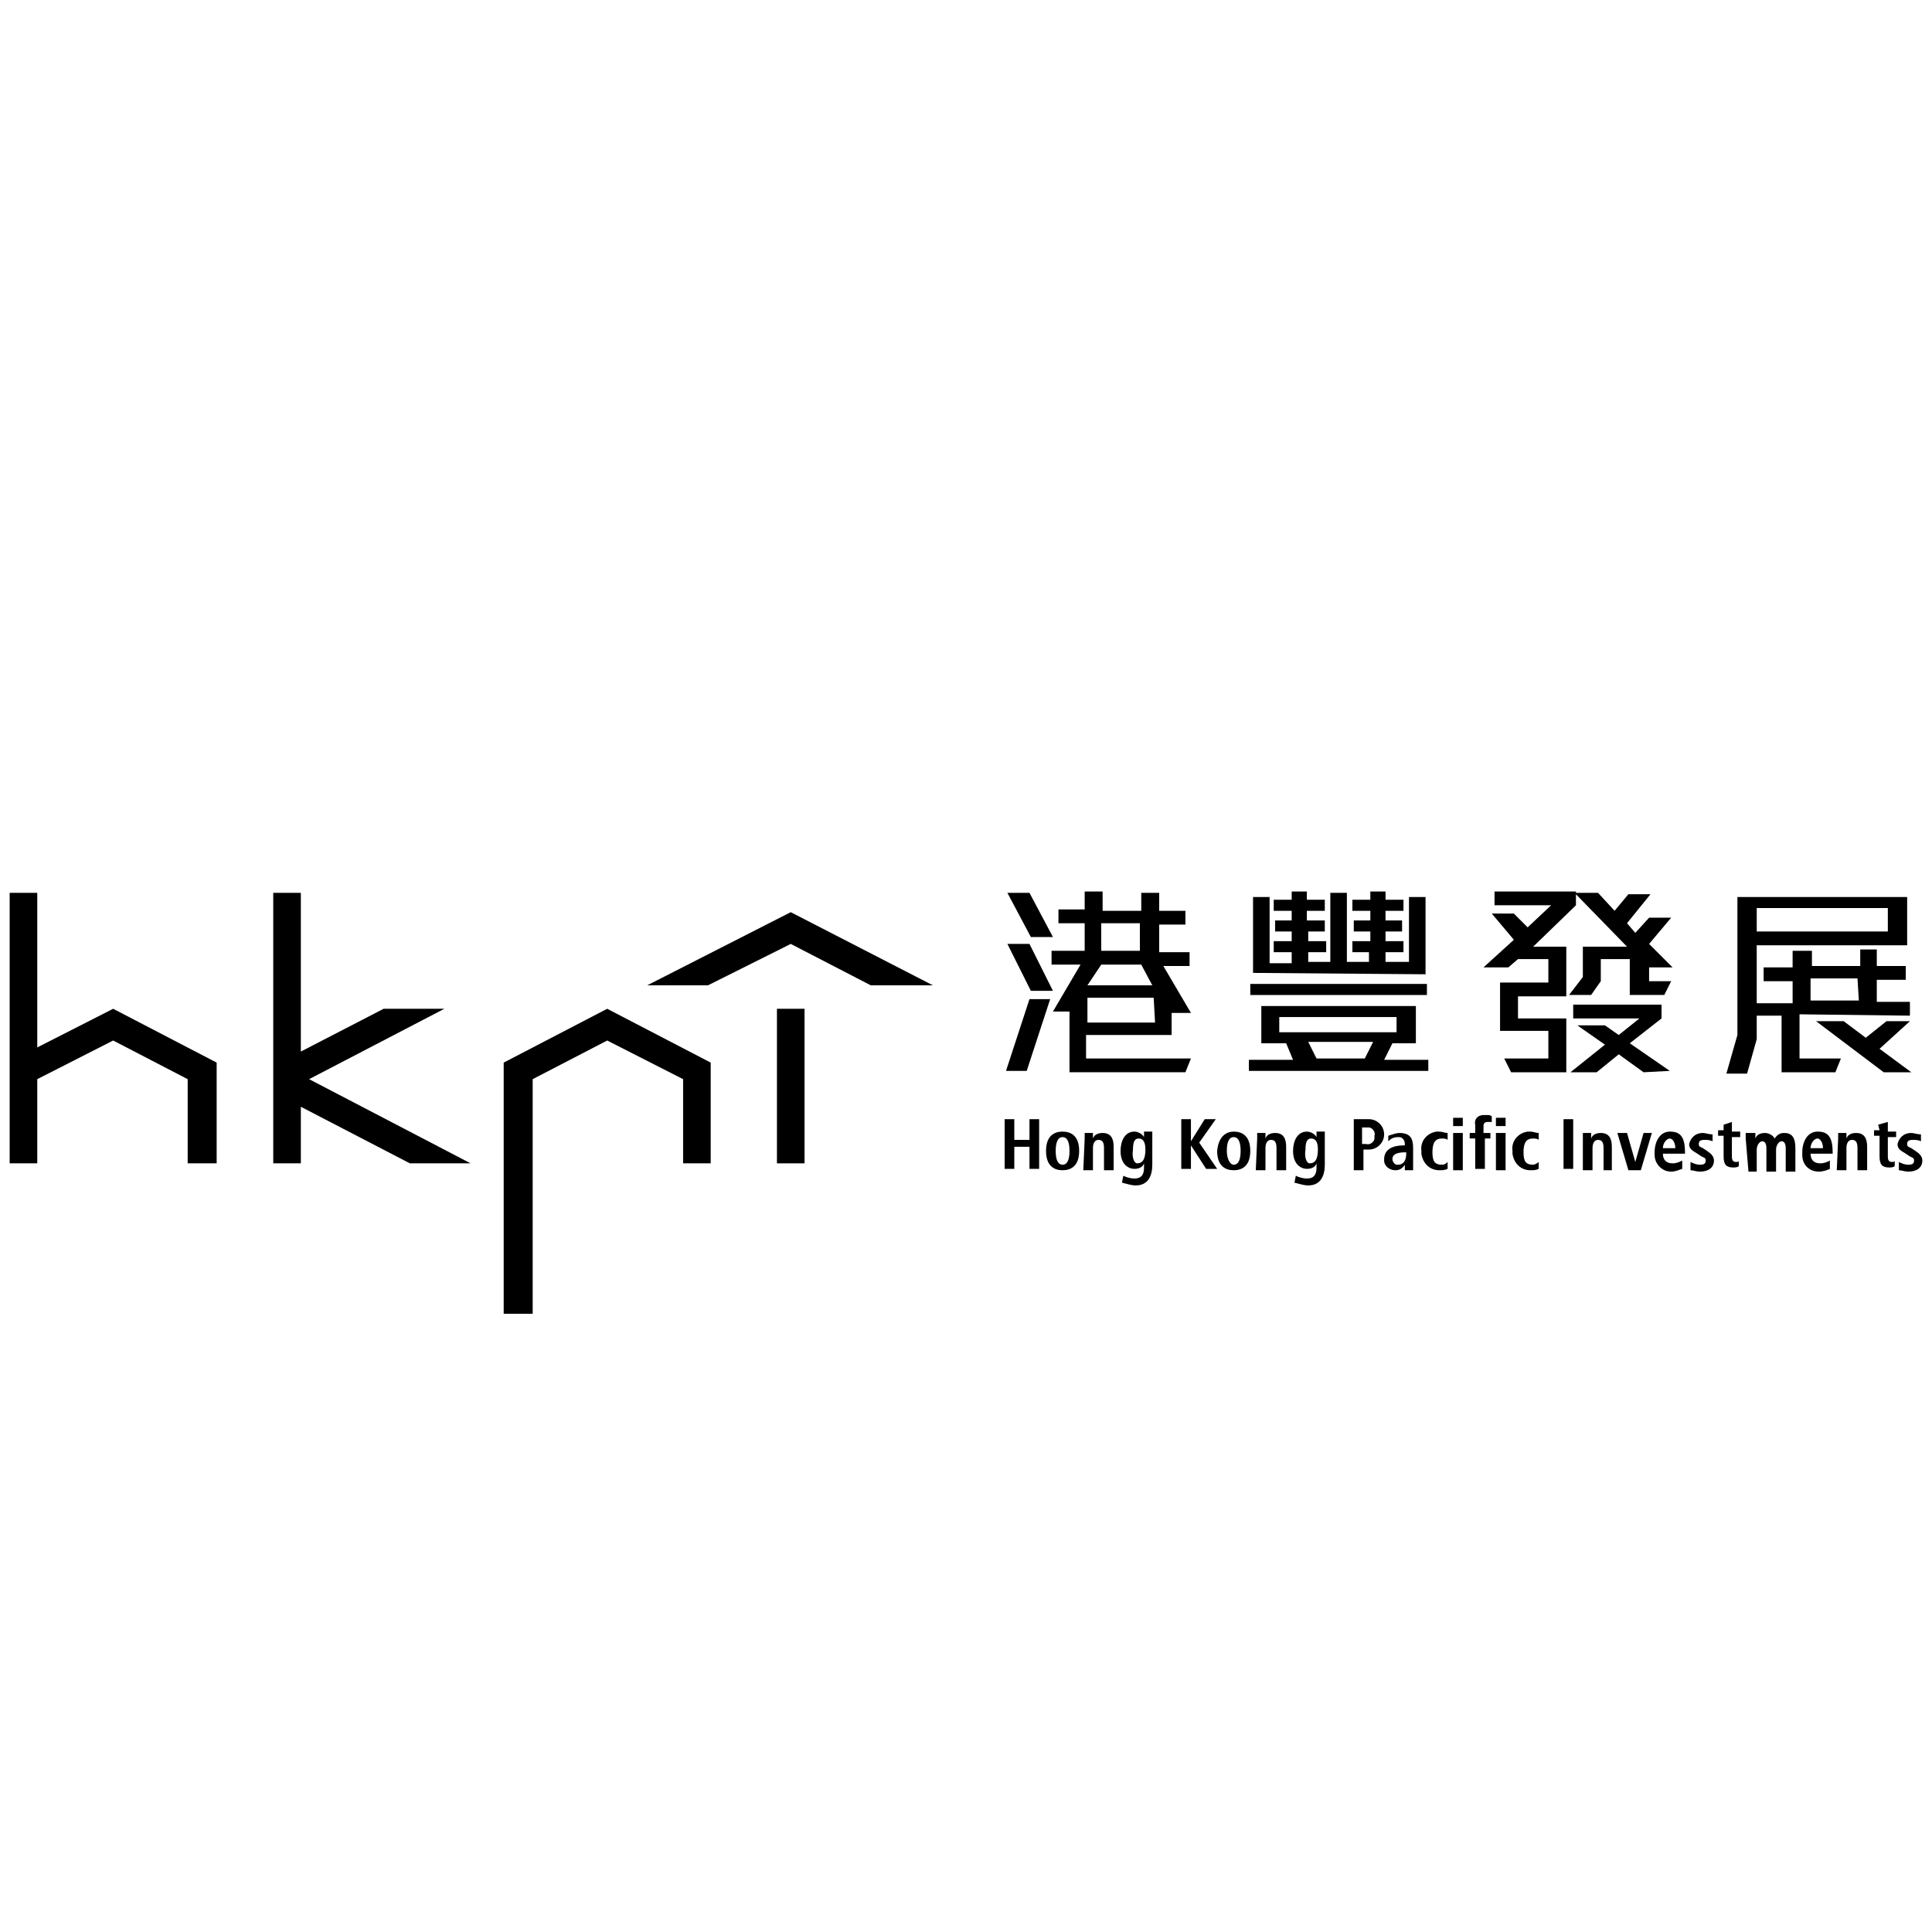 <?xml version="1.0" encoding="utf-8"?>
<!-- Generator: Adobe Illustrator 25.0.0, SVG Export Plug-In . SVG Version: 6.00 Build 0)  -->
<svg version="1.1" id="Layer_1" xmlns="http://www.w3.org/2000/svg" xmlns:xlink="http://www.w3.org/1999/xlink" x="0px" y="0px"
	 viewBox="0 0 140 140" style="enable-background:new 0 0 140 140;" xml:space="preserve">
<path d="M74.4,77.6h-1.5l1.7-5.2h1.5L74.4,77.6z M74.7,71.8L73,68.4h1.6l1.7,3.4H74.7z M74.7,67.9L73,64.7h1.6l1.7,3.2H74.7z
	 M84.9,73.2V75h-6.2v1.7h7.6l-0.4,1h-8.4v-4.4h-1.2l2-3.4h-2.1v-1h2.4v-2h-1.9v-1h1.9v-1.3h1.3V66h2.8v-1.3H84V66h1.9v1H84v2h2.2v1
	h-1.9l2,3.4H84.9z M83.6,72.3h-4.8v1.8h4.9L83.6,72.3z M82.7,69.9h-2.9l-1,1.5h4.7L82.7,69.9z M82.6,66.9h-2.8v2h2.8V66.9z"/>
<path d="M90.5,77.6v-0.8h3.2l-0.5-1.2h-1.8v-2.7h11.2v2.7h-1.7l-0.6,1.2h3.2v0.8H90.5z M90.6,72.1v-0.8h12.8v0.8H90.6z M90.8,70.5
	V65h1.2v4.8h1.6V69h-1.3v-0.8h1.3v-0.7h-1.2v-0.8h1.2V66h-1.3v-0.8h1.3v-0.6h1.1v0.6h1.3V66h-1.3v0.7H96v0.8h-1.2v0.7h1.3V69h-1.3
	v0.7h1.6v-5h1.2v5h1.6V69H98v-0.8h1.3v-0.7h-1.2v-0.8h1.2V66H98v-0.8h1.3v-0.6h1.1v0.6h1.3V66h-1.3v0.7h1.2v0.8h-1.2v0.7h1.3V69
	h-1.3v0.7h1.7V65h1.2v5.6L90.8,70.5z M101.2,73.7h-8.5v1.1h8.5V73.7z M94.8,75.5l0.6,1.2h3.5l0.6-1.2H94.8z"/>
<path d="M111.1,68.6h2.4v3.6H110v1.6h3.5v3.9h-4l-0.5-1h3.2v-2h-3.5v-3.5h3.5v-1.7H110l-0.7,0.6h-1.8l2.2-2l-1.6-1.9h1.6l1,1
	l1.7-1.6h-4.1v-1h5.9v1L111.1,68.6z M119.5,68.4l1.7,1.7h-1.7v1h1.6l-0.5,1h-2.5v-2.6h-2.1v1.6l-0.7,1h-1.6l1-1.3v-2.2h3.2l-3.8-3.9
	h1.7l1.2,1.3l1-1.2h1.6l-1.7,2.1l0.6,0.7l1-1.1h1.6L119.5,68.4z M119.1,77.7l-1.8-1.3l-1.6,1.3h-1.9l2.5-2l-2-1.4h2l1,0.7l1.5-1.2
	H114v-1h6.4v1l-2.3,1.8l2.9,2L119.1,77.7z"/>
<path d="M130.4,73.5v3.2h3l-0.4,1h-3.9v-4.1h-1.8v1.7l-0.7,2.5h-1.5l0.8-2.8v-10h12.3v3.5h-10.9v4.2h2.6v-1.6h-2.1v-1h2.1v-1.2h1.4
	V70h3.5v-1.2h1.2V70h2.1v1H136v1.6h2.4v1L130.4,73.5z M136.8,65.8h-9.5v1.7h9.5V65.8z M134.6,70.9h-3.4v1.6h3.5L134.6,70.9z
	 M136.5,77.7l-4.9-3.7h2l1.6,1.2l1.5-1.2h1.7l-2.2,2l2.3,1.7H136.5z"/>
<path d="M72.8,81.1h0.7v1.5h1.1v-1.5h0.7v3.6h-0.7v-1.6h-1.1v1.6h-0.7L72.8,81.1L72.8,81.1z"/>
<path d="M77,82c0.6,0,1.2,0.3,1.2,1.4c0,1.1-0.6,1.4-1.2,1.4c-0.6,0-1.2-0.3-1.2-1.4C75.8,82.3,76.4,82,77,82z M77,84.4
	c0.4,0,0.5-0.5,0.5-1s-0.1-1-0.5-1c-0.4,0-0.5,0.5-0.5,1C76.5,83.9,76.6,84.4,77,84.4z"/>
<path d="M78.6,82.5c0-0.2,0-0.3,0-0.4h0.6c0,0.1,0,0.3,0,0.4l0,0c0.1-0.3,0.4-0.4,0.7-0.4c0.6,0,0.8,0.4,0.8,1v1.7h-0.7v-1.6
	c0-0.4-0.1-0.6-0.4-0.6s-0.4,0.3-0.4,0.6v1.6h-0.7L78.6,82.5L78.6,82.5z"/>
<path d="M81.4,85.2c0.2,0.1,0.5,0.2,0.8,0.2c0.6,0,0.7-0.4,0.7-0.8v-0.3l0,0c-0.1,0.3-0.4,0.4-0.7,0.4c-0.4,0-1-0.3-1-1.3
	c0-0.7,0.3-1.4,1-1.4c0.3,0,0.6,0.2,0.7,0.4l0,0c0-0.2,0-0.3,0-0.4h0.6c0,0.2,0,0.3,0,0.4v2c0,0.8-0.3,1.5-1.2,1.5
	c-0.3,0-0.6-0.1-1-0.2L81.4,85.2z M82.4,84.3c0.4,0,0.6-0.3,0.6-1c0-0.6-0.2-0.8-0.5-0.8c-0.3,0-0.4,0.3-0.4,0.8
	C82,83.9,82.2,84.3,82.4,84.3L82.4,84.3z"/>
<path d="M85.6,81.1h0.7v1.6l0,0l1-1.6h0.8l-1.2,1.7l1.3,1.9h-0.8l-1.1-1.7l0,0v1.7h-0.7L85.6,81.1L85.6,81.1z"/>
<path d="M89.4,82c0.6,0,1.2,0.3,1.2,1.4c0,1.1-0.6,1.4-1.2,1.4s-1.2-0.3-1.2-1.4C88.3,82.3,88.9,82,89.4,82z M89.4,84.4
	c0.4,0,0.5-0.5,0.5-1s-0.1-1-0.5-1c-0.4,0-0.5,0.5-0.5,1C88.9,83.9,89.1,84.4,89.4,84.4z"/>
<path d="M91.1,82.5c0-0.2,0-0.3,0-0.4h0.6c0,0.1,0,0.3,0,0.4l0,0c0.1-0.3,0.4-0.4,0.7-0.4c0.6,0,0.8,0.4,0.8,1v1.7h-0.7v-1.6
	c0-0.4-0.1-0.6-0.4-0.6s-0.4,0.3-0.4,0.6v1.6h-0.7L91.1,82.5z"/>
<path d="M93.9,85.2c0.2,0.1,0.5,0.2,0.8,0.2c0.6,0,0.7-0.4,0.7-0.8v-0.3l0,0c-0.1,0.3-0.4,0.4-0.7,0.4c-0.4,0-1-0.3-1-1.3
	c0-0.7,0.3-1.4,1-1.4c0.3,0,0.6,0.2,0.7,0.4l0,0c0-0.2,0-0.3,0-0.4H96c0,0.2,0,0.3,0,0.4v2c0,0.8-0.3,1.5-1.2,1.5
	c-0.3,0-0.6-0.1-1-0.2L93.9,85.2z M94.9,84.3c0.4,0,0.6-0.3,0.6-1c0-0.6-0.2-0.8-0.5-0.8c-0.3,0-0.4,0.3-0.4,0.8
	C94.5,83.9,94.7,84.3,94.9,84.3L94.9,84.3z"/>
<path d="M98.1,81.1h1.1c0.6,0,1.1,0.5,1.1,1.1s-0.5,1.1-1.1,1.1h-0.4v1.5h-0.7L98.1,81.1z M99,82.9c0.3,0.1,0.6-0.2,0.6-0.4
	c0-0.1,0-0.1,0-0.2c0.1-0.3-0.2-0.6-0.4-0.6c-0.1,0-0.1,0-0.2,0h-0.3v1.2L99,82.9L99,82.9z"/>
<path d="M100.6,82.3c0.3-0.1,0.6-0.2,0.8-0.2c0.8,0,1,0.4,1,1.1v1.2c0,0.2,0,0.3,0,0.4h-0.6c0-0.1,0-0.2,0-0.4l0,0
	c-0.2,0.3-0.4,0.4-0.7,0.4c-0.4,0-0.8-0.3-0.8-0.7v-0.1c0-0.7,0.6-1,1.4-1h0.1v-0.1c0-0.3-0.2-0.5-0.4-0.5c-0.1,0-0.1,0-0.1,0
	c-0.3,0-0.5,0.1-0.7,0.3L100.6,82.3z M101.9,83.5L101.9,83.5c-0.6,0-1,0.1-1,0.5c0,0.2,0.2,0.4,0.3,0.4h0.1c0.4,0,0.6-0.3,0.6-0.8
	V83.5z"/>
<path d="M104.9,84.7c-0.2,0.1-0.4,0.1-0.6,0.1c-0.7,0-1.2-0.5-1.3-1.2c0-0.1,0-0.1,0-0.2c-0.1-0.7,0.4-1.3,1.1-1.4
	c0.1,0,0.2,0,0.2,0c0.2,0,0.4,0.1,0.6,0.1v0.5c-0.1-0.1-0.3-0.1-0.4-0.1c-0.5,0-0.7,0.3-0.7,1s0.2,0.9,0.7,0.9
	c0.2,0,0.3-0.1,0.4-0.2L104.9,84.7z"/>
<path d="M105.3,81h0.7v0.6h-0.7V81z M105.3,82.1h0.7v2.7h-0.7V82.1z"/>
<path d="M106.9,82.5h-0.4v-0.4h0.4v-0.6c-0.1-0.4,0.2-0.7,0.6-0.7c0.1,0,0.1,0,0.2,0c0.2,0,0.3,0,0.4,0.1v0.4c-0.1,0-0.2,0-0.3,0
	c-0.2,0-0.3,0.1-0.3,0.3c0,0,0,0,0,0.1v0.4h0.5v0.4h-0.4v2.2h-0.7V82.5z M108.4,81h0.7v0.6h-0.7V81z M108.4,82.1h0.7v2.7h-0.7V82.1z
	"/>
<path d="M111.5,84.7c-0.2,0.1-0.4,0.1-0.6,0.1c-0.7,0-1.2-0.5-1.3-1.2c0-0.1,0-0.2,0-0.2c-0.1-0.7,0.4-1.3,1.1-1.4
	c0.1,0,0.2,0,0.2,0c0.2,0,0.4,0.1,0.6,0.1v0.5c-0.1-0.1-0.3-0.1-0.4-0.1c-0.5,0-0.7,0.3-0.7,1s0.2,0.9,0.7,0.9
	c0.1,0,0.3-0.1,0.4-0.2L111.5,84.7z"/>
<path d="M113.3,81.1h0.7v3.6h-0.7V81.1z"/>
<path d="M114.7,82.5c0-0.2,0-0.3,0-0.4h0.6c0,0.1,0,0.3,0,0.4l0,0c0.1-0.3,0.4-0.4,0.7-0.4c0.6,0,0.8,0.4,0.8,1v1.7h-0.6v-1.6
	c0-0.4-0.1-0.6-0.4-0.6s-0.4,0.3-0.4,0.6v1.6h-0.7V82.5z"/>
<path d="M117.2,82.1h0.7l0.6,2.1l0,0l0.6-2.1h0.6l-0.8,2.7H118L117.2,82.1z"/>
<path d="M121.9,84.7c-0.3,0.1-0.5,0.2-0.8,0.2c-0.7,0-1.2-0.6-1.2-1.2c0-0.1,0-0.1,0-0.2c0-0.8,0.4-1.5,1.1-1.5
	c0.7,0,1.1,0.3,1.1,1.5v0.1h-1.6c0,0.4,0.2,0.7,0.7,0.7c0.3,0,0.5-0.1,0.7-0.2V84.7z M121.4,83.2c0-0.4-0.2-0.7-0.4-0.7
	s-0.5,0.3-0.5,0.7H121.4z"/>
<path d="M122.5,84.2c0.2,0.1,0.4,0.2,0.7,0.2s0.4-0.1,0.4-0.3s-0.1-0.2-0.3-0.3l-0.3-0.2c-0.3-0.2-0.6-0.3-0.6-0.7
	c0.1-0.4,0.4-0.8,1-0.8c0.2,0,0.4,0.1,0.7,0.1v0.5c-0.2-0.1-0.4-0.1-0.6-0.1c-0.3,0-0.4,0.1-0.4,0.3c0,0.2,0.1,0.2,0.3,0.3l0.3,0.2
	c0.3,0.2,0.5,0.4,0.5,0.7c0,0.5-0.4,0.8-1,0.8c-0.3,0-0.5-0.1-0.7-0.1L122.5,84.2z"/>
<path d="M124.9,81.5l0.6-0.2v0.7h0.6v0.4h-0.6v1.4c0,0.3,0.1,0.4,0.3,0.4c0.1,0,0.2,0,0.2-0.1v0.4c-0.1,0.1-0.3,0.1-0.4,0.1
	c-0.5,0-0.7-0.2-0.7-0.8v-1.5h-0.4v-0.4h0.4L124.9,81.5z"/>
<path d="M126.5,82.5c0-0.2,0-0.3,0-0.4h0.7c0,0.2,0,0.3,0,0.4l0,0c0.1-0.3,0.4-0.4,0.7-0.4s0.6,0.2,0.7,0.4c0.2-0.3,0.4-0.4,0.7-0.4
	c0.6,0,0.8,0.4,0.8,1.1v1.7h-0.7v-1.7c0-0.3-0.1-0.5-0.3-0.5s-0.4,0.3-0.4,0.6v1.6h-0.7v-1.7c0-0.3-0.1-0.5-0.3-0.5
	s-0.4,0.3-0.4,0.6v1.6h-0.6L126.5,82.5L126.5,82.5z"/>
<path d="M132.6,84.7c-0.2,0.1-0.5,0.2-0.8,0.2c-0.7,0-1.2-0.5-1.2-1.2c0-0.1,0-0.1,0-0.2c0-0.8,0.4-1.5,1.1-1.5s1.1,0.3,1.1,1.5v0.1
	h-1.6c0,0.4,0.2,0.7,0.7,0.7c0.3,0,0.5-0.1,0.7-0.2V84.7z M132.1,83.2c0-0.4-0.2-0.7-0.4-0.7s-0.5,0.3-0.5,0.7H132.1z"/>
<path d="M133.2,82.5c0-0.2,0-0.3,0-0.4h0.6c0,0.1,0,0.3,0,0.4l0,0c0.1-0.3,0.4-0.4,0.7-0.4c0.6,0,0.8,0.4,0.8,1v1.7h-0.7v-1.6
	c0-0.4-0.1-0.6-0.4-0.6s-0.4,0.3-0.4,0.6v1.6h-0.7L133.2,82.5z"/>
<path d="M136.1,81.5l0.7-0.2v0.7h0.6v0.4h-0.6v1.4c0,0.3,0.1,0.4,0.3,0.4c0.1,0,0.2,0,0.2-0.1v0.4c-0.1,0.1-0.3,0.1-0.4,0.1
	c-0.5,0-0.7-0.2-0.7-0.8v-1.5h-0.4v-0.4h0.4L136.1,81.5z"/>
<path d="M137.6,84.2c0.2,0.1,0.4,0.2,0.7,0.2s0.4-0.1,0.4-0.3s-0.1-0.2-0.3-0.3l-0.3-0.2c-0.3-0.2-0.6-0.3-0.6-0.7
	c0.1-0.4,0.4-0.8,1-0.8l0,0c0.2,0,0.4,0.1,0.7,0.1v0.5c-0.2-0.1-0.4-0.1-0.6-0.1c-0.3,0-0.4,0.1-0.4,0.3c0,0.2,0.1,0.2,0.3,0.3
	l0.3,0.2c0.3,0.2,0.5,0.4,0.5,0.7c0,0.5-0.4,0.8-1,0.8c-0.3,0-0.5-0.1-0.7-0.1L137.6,84.2z"/>
<polygon points="44,75.4 49.5,78.2 49.5,84.3 51.5,84.3 51.5,77 44,73.1 36.5,77 36.5,95.2 38.6,95.2 38.6,78.2 "/>
<polygon points="2.7,75.9 2.7,64.7 0.7,64.7 0.7,84.3 2.7,84.3 2.7,78.2 8.2,75.4 13.6,78.2 13.6,84.3 15.7,84.3 15.7,77 8.2,73.1 
	"/>
<rect x="56.3" y="73.1" width="2" height="11.2"/>
<polygon points="57.3,68.4 63.1,71.4 67.6,71.4 57.3,66.1 46.9,71.4 51.3,71.4 "/>
<polygon points="32.2,73.1 27.8,73.1 21.8,76.2 21.8,64.7 19.8,64.7 19.8,84.3 21.8,84.3 21.8,80.2 29.7,84.3 34.1,84.3 22.4,78.2 
	"/>
</svg>
